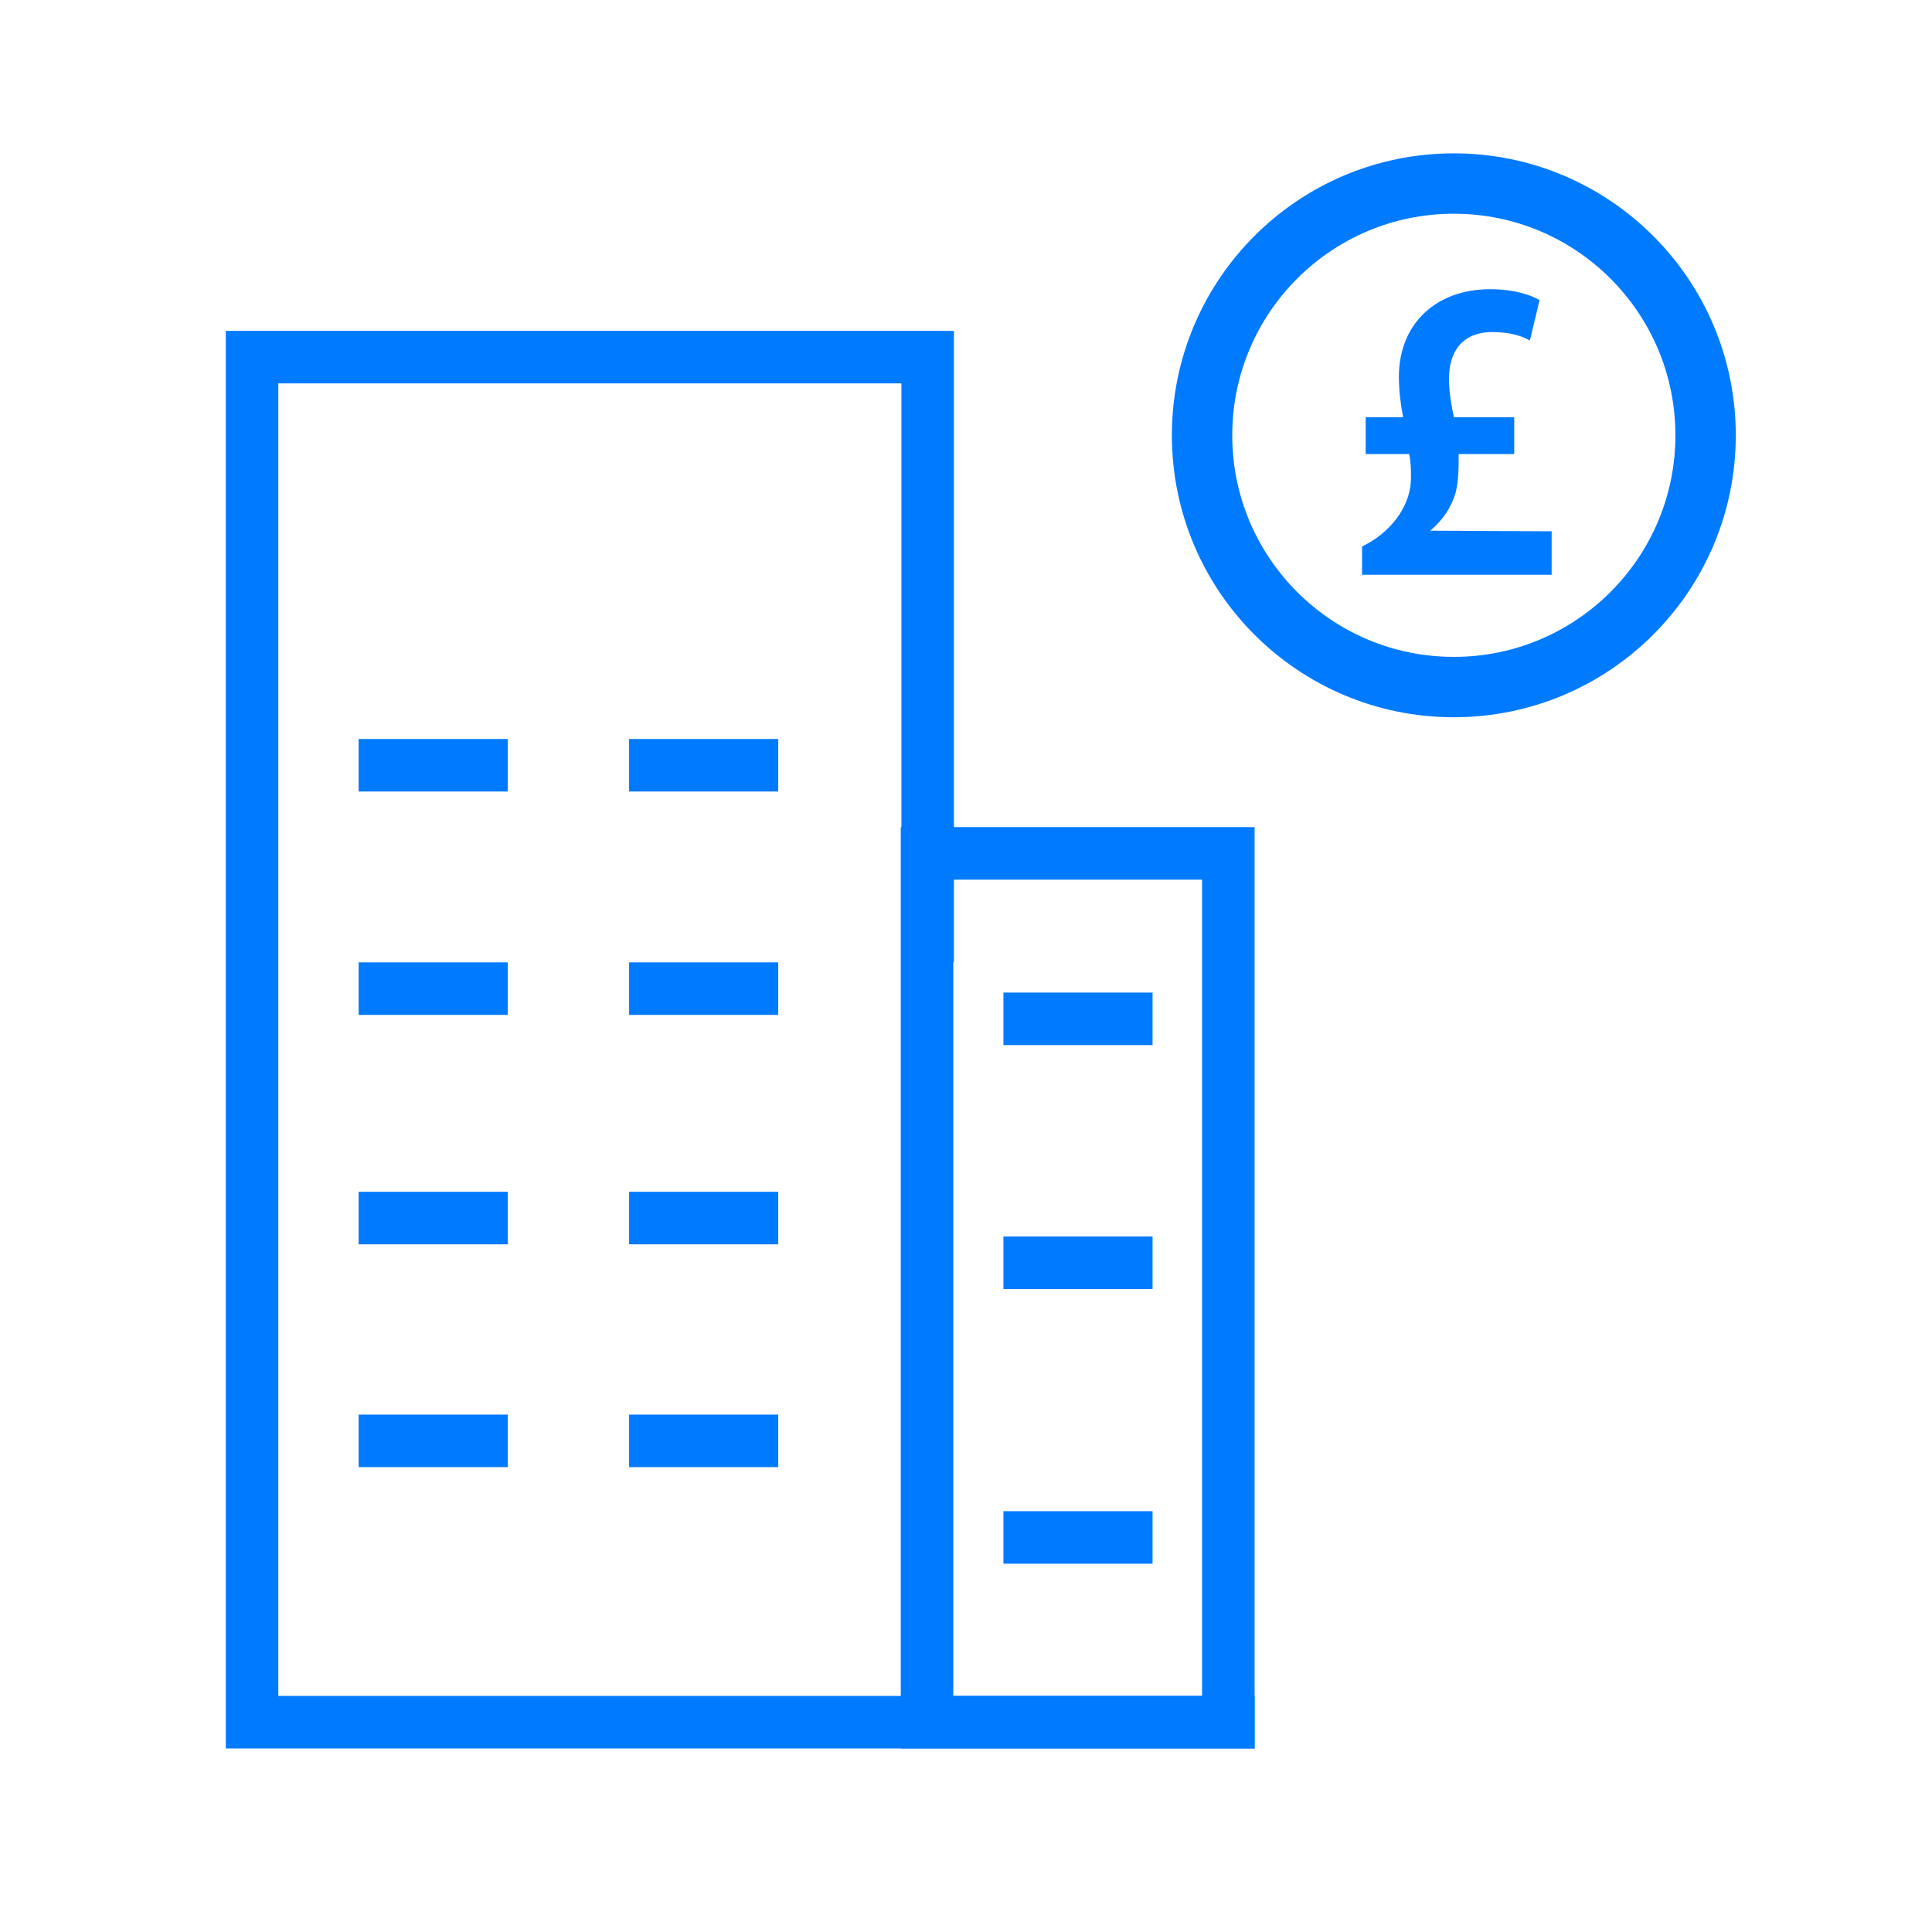 <?xml version="1.0" encoding="UTF-8"?><svg id="Layer_1" xmlns="http://www.w3.org/2000/svg" viewBox="0 0 32 32"><defs><style>.cls-1{fill:none;stroke:#007aff;stroke-miterlimit:10;}.cls-2{fill:#007aff;stroke-width:0px;}</style></defs><polygon class="cls-2" points="20.78 28.96 3.74 28.96 3.74 5.48 15.8 5.48 15.8 15.93 14.93 15.93 14.93 6.35 4.61 6.35 4.61 28.09 20.78 28.09 20.78 28.96"/><rect class="cls-2" x="5.94" y="12.24" width="2.47" height=".87"/><rect class="cls-2" x="10.42" y="12.24" width="2.47" height=".87"/><rect class="cls-2" x="5.94" y="15.94" width="2.47" height=".87"/><rect class="cls-2" x="10.42" y="15.94" width="2.47" height=".87"/><rect class="cls-2" x="5.94" y="19.74" width="2.47" height=".87"/><rect class="cls-2" x="10.42" y="19.74" width="2.47" height=".87"/><rect class="cls-2" x="5.94" y="23.43" width="2.47" height=".87"/><rect class="cls-2" x="10.42" y="23.43" width="2.47" height=".87"/><rect class="cls-2" x="16.62" y="16.44" width="2.47" height=".87"/><rect class="cls-2" x="16.62" y="20.48" width="2.47" height=".87"/><rect class="cls-2" x="16.62" y="25.03" width="2.47" height=".87"/><path class="cls-2" d="m20.78,28.96h-5.86v-15.26h5.86v15.26Zm-4.99-.87h4.12v-13.52h-4.12v13.52Z"/><circle class="cls-1" cx="24.08" cy="7.21" r="4.17"/><path class="cls-2" d="m22.56,9.53v-.48c.43-.2.81-.63.81-1.14,0-.14,0-.25-.03-.39h-.72v-.61h.62c-.04-.2-.07-.44-.07-.67,0-.88.62-1.45,1.51-1.45.39,0,.66.09.82.18l-.16.67c-.14-.08-.34-.14-.62-.14-.53,0-.72.36-.72.77,0,.24.04.44.08.64h1v.61h-.92c0,.22,0,.44-.05.64-.07.24-.21.45-.42.63h0s2.01.01,2.01.01v.72h-3.13Z"/></svg>